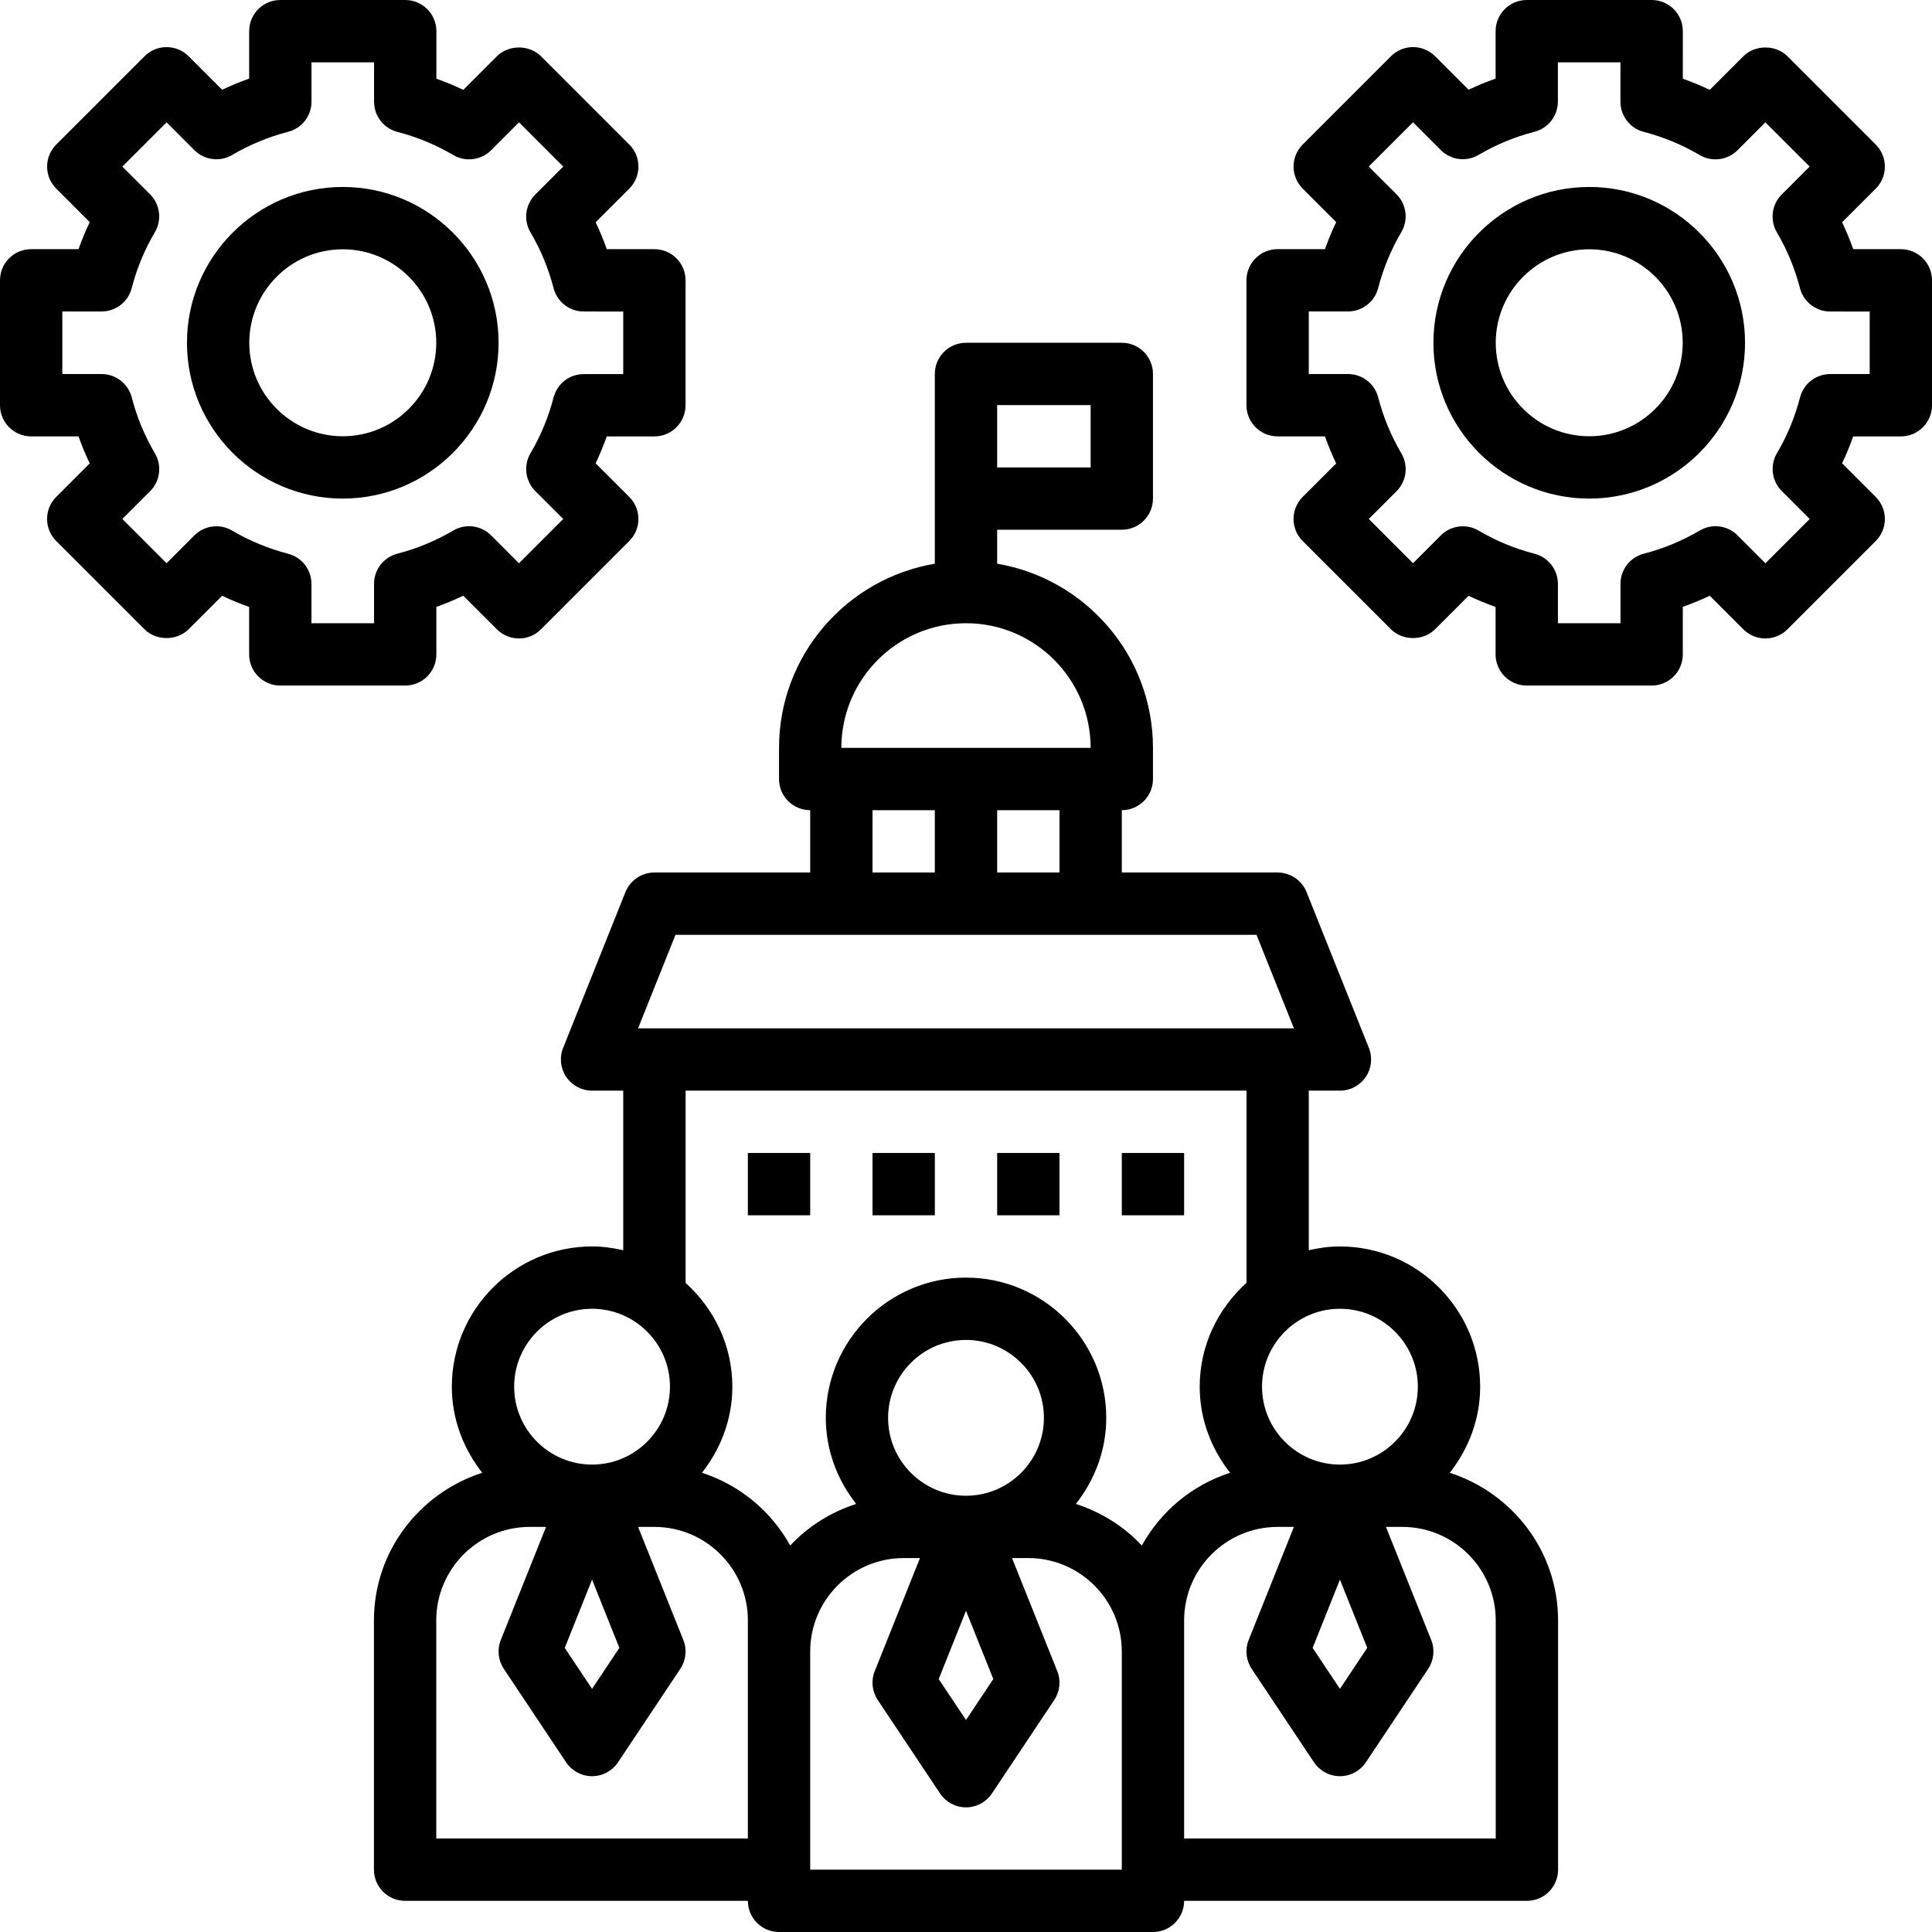<?xml version="1.0" encoding="UTF-8"?><svg xmlns="http://www.w3.org/2000/svg" xmlns:xlink="http://www.w3.org/1999/xlink" height="62.0" preserveAspectRatio="xMidYMid meet" version="1.0" viewBox="1.0 1.0 62.0 62.0" width="62.0" zoomAndPan="magnify"><g id="change1_1"><path d="M37,18c0.552,0,1-0.447,1-1v-4c0-0.553-0.448-1-1-1h-5c-0.552,0-1,0.447-1,1v4v2.09c-2.833,0.478-5,2.942-5,5.91v1 c0,0.553,0.448,1,1,1v2h-5c-0.409,0-0.776,0.249-0.929,0.629l-2,5c-0.123,0.308-0.085,0.657,0.101,0.932S19.668,36,20,36h1v5.121 C20.677,41.047,20.345,41,20,41c-2.481,0-4.5,2.019-4.5,4.5c0,1.046,0.374,1.998,0.975,2.763C14.466,48.912,13,50.778,13,53v8 c0,0.553,0.448,1,1,1h11c0,0.553,0.448,1,1,1h12c0.552,0,1-0.447,1-1h11c0.552,0,1-0.447,1-1v-8c0-2.222-1.466-4.088-3.475-4.737 c0.601-0.765,0.975-1.717,0.975-2.763c0-2.481-2.019-4.5-4.5-4.5c-0.345,0-0.677,0.047-1,0.121V36h1 c0.332,0,0.642-0.165,0.828-0.439s0.224-0.624,0.101-0.932l-2-5C42.776,29.249,42.409,29,42,29h-5v-2c0.552,0,1-0.447,1-1v-1 c0-2.967-2.167-5.431-5-5.91V18H37z M33,14h3v2h-3V14z M29,27h2v2h-2V27z M20,51.692l0.876,2.19L20,55.197l-0.876-1.314L20,51.692z M20,43c1.378,0,2.5,1.121,2.5,2.5S21.378,48,20,48s-2.5-1.121-2.5-2.5S18.622,43,20,43z M15,60v-7c0-1.654,1.346-3,3-3h0.523 l-1.452,3.629c-0.122,0.306-0.086,0.651,0.097,0.926l2,3C19.354,57.833,19.666,58,20,58s0.646-0.167,0.832-0.445l2-3 c0.183-0.274,0.219-0.62,0.097-0.926L21.477,50H22c1.654,0,3,1.346,3,3v1v6H15z M27,61v-7c0-1.654,1.346-3,3-3h0.523l-1.452,3.629 c-0.122,0.306-0.086,0.651,0.097,0.926l2,3C31.354,58.833,31.666,59,32,59s0.646-0.167,0.832-0.445l2-3 c0.183-0.274,0.219-0.62,0.097-0.926L33.477,51H34c1.654,0,3,1.346,3,3v7H27z M32,52.692l0.876,2.19L32,56.197l-0.876-1.314 L32,52.692z M32,49c-1.378,0-2.5-1.121-2.5-2.5S30.622,44,32,44s2.5,1.121,2.5,2.5S33.378,49,32,49z M49,53v7H39v-6v-1 c0-1.654,1.346-3,3-3h0.523l-1.452,3.629c-0.122,0.306-0.086,0.651,0.097,0.926l2,3C43.354,57.833,43.666,58,44,58 s0.646-0.167,0.832-0.445l2-3c0.183-0.274,0.219-0.62,0.097-0.926L45.477,50H46C47.654,50,49,51.346,49,53z M44,51.692l0.876,2.19 L44,55.197l-0.876-1.314L44,51.692z M46.5,45.5c0,1.379-1.122,2.5-2.5,2.5s-2.5-1.121-2.5-2.5S42.622,43,44,43 S46.5,44.121,46.5,45.5z M41,42.17c-0.914,0.824-1.5,2.005-1.5,3.33c0,1.046,0.374,1.998,0.975,2.763 c-1.217,0.394-2.222,1.232-2.832,2.335c-0.574-0.614-1.3-1.07-2.117-1.335c0.601-0.765,0.975-1.717,0.975-2.763 c0-2.481-2.019-4.5-4.5-4.5s-4.5,2.019-4.5,4.5c0,1.046,0.374,1.998,0.975,2.763c-0.818,0.264-1.544,0.721-2.117,1.335 c-0.61-1.102-1.615-1.941-2.832-2.335c0.601-0.765,0.975-1.717,0.975-2.763c0-1.325-0.586-2.505-1.5-3.33V36h18V42.17z M42.523,34 H21.477l1.2-3h18.646L42.523,34z M35,29h-2v-2h2V29z M36,25h-8c0-2.206,1.794-4,4-4S36,22.794,36,25z" fill="inherit"/></g><g id="change1_2"><path d="M63,9.996c0-0.553-0.448-1-1-1h-1.528c-0.104-0.294-0.223-0.582-0.357-0.863l1.08-1.08c0.188-0.188,0.293-0.441,0.293-0.707 s-0.105-0.52-0.293-0.707l-2.834-2.834c-0.375-0.375-1.039-0.375-1.414,0l-1.079,1.079c-0.282-0.135-0.57-0.254-0.864-0.358V2 c0-0.553-0.448-1-1-1h-4.008c-0.552,0-1,0.447-1,1v1.522c-0.295,0.104-0.584,0.224-0.867,0.358l-1.076-1.076 c-0.188-0.188-0.442-0.293-0.707-0.293s-0.52,0.105-0.707,0.293l-2.834,2.834c-0.188,0.188-0.293,0.441-0.293,0.707 s0.105,0.52,0.293,0.707l1.075,1.075C43.745,8.41,43.625,8.7,43.52,8.996H42c-0.552,0-1,0.447-1,1v4.008c0,0.553,0.448,1,1,1h1.52 c0.104,0.296,0.225,0.586,0.359,0.868l-1.075,1.075c-0.188,0.188-0.293,0.441-0.293,0.707s0.105,0.52,0.293,0.707l2.834,2.834 c0.375,0.375,1.039,0.375,1.414,0l1.076-1.076c0.282,0.135,0.572,0.254,0.867,0.358V22c0,0.553,0.448,1,1,1h4.008 c0.552,0,1-0.447,1-1v-1.525c0.294-0.104,0.583-0.224,0.864-0.358l1.079,1.079c0.188,0.188,0.442,0.293,0.707,0.293 s0.52-0.105,0.707-0.293l2.834-2.834c0.188-0.188,0.293-0.441,0.293-0.707s-0.105-0.52-0.293-0.707l-1.08-1.08 c0.134-0.281,0.253-0.569,0.357-0.863H62c0.552,0,1-0.447,1-1V9.996z M61,13.004h-1.267c-0.456,0-0.854,0.309-0.968,0.75 c-0.163,0.63-0.412,1.232-0.741,1.79c-0.231,0.394-0.167,0.893,0.155,1.215l0.896,0.896l-1.42,1.42L56.76,18.18 c-0.321-0.322-0.821-0.387-1.215-0.154c-0.559,0.329-1.162,0.579-1.792,0.742c-0.441,0.113-0.75,0.512-0.75,0.968V21h-2.008v-1.262 c0-0.456-0.309-0.854-0.75-0.968c-0.631-0.163-1.234-0.413-1.794-0.742c-0.394-0.233-0.893-0.167-1.214,0.154l-0.891,0.892 l-1.42-1.42l0.891-0.891c0.323-0.322,0.386-0.822,0.154-1.215c-0.33-0.56-0.58-1.164-0.743-1.795 c-0.114-0.441-0.512-0.75-0.968-0.75H43v-2.008h1.259c0.456,0,0.854-0.309,0.968-0.75c0.163-0.631,0.413-1.235,0.743-1.795 c0.232-0.393,0.168-0.893-0.154-1.215l-0.891-0.891l1.42-1.42l0.891,0.892c0.322,0.322,0.822,0.388,1.214,0.154 c0.56-0.329,1.164-0.579,1.794-0.742c0.441-0.113,0.75-0.512,0.75-0.968V3h2.008v1.265c0,0.456,0.308,0.854,0.75,0.968 c0.63,0.163,1.232,0.413,1.792,0.742c0.394,0.233,0.894,0.167,1.215-0.154l0.894-0.895l1.42,1.42l-0.896,0.896 c-0.322,0.322-0.386,0.821-0.155,1.215c0.329,0.558,0.578,1.16,0.741,1.79c0.114,0.441,0.512,0.75,0.968,0.75H61V13.004z" fill="inherit"/></g><g id="change1_3"><path d="M52,7c-2.757,0-5,2.243-5,5s2.243,5,5,5s5-2.243,5-5S54.757,7,52,7z M52,15c-1.654,0-3-1.346-3-3s1.346-3,3-3s3,1.346,3,3 S53.654,15,52,15z" fill="inherit"/></g><g id="change1_4"><path d="M1,14.004c0,0.553,0.448,1,1,1h1.52c0.104,0.296,0.225,0.586,0.359,0.868l-1.075,1.075 c-0.188,0.188-0.293,0.441-0.293,0.707s0.105,0.52,0.293,0.707l2.834,2.834c0.375,0.375,1.039,0.375,1.414,0l1.076-1.076 c0.282,0.135,0.572,0.254,0.867,0.358V22c0,0.553,0.448,1,1,1h4.008c0.552,0,1-0.447,1-1v-1.525 c0.294-0.104,0.583-0.224,0.864-0.358l1.079,1.079c0.188,0.188,0.442,0.293,0.707,0.293s0.52-0.105,0.707-0.293l2.834-2.834 c0.188-0.188,0.293-0.441,0.293-0.707s-0.105-0.52-0.293-0.707l-1.08-1.08c0.134-0.281,0.253-0.569,0.357-0.863H22 c0.552,0,1-0.447,1-1V9.996c0-0.553-0.448-1-1-1h-1.528c-0.104-0.294-0.223-0.582-0.357-0.863l1.08-1.08 c0.188-0.188,0.293-0.441,0.293-0.707s-0.105-0.52-0.293-0.707l-2.834-2.834c-0.375-0.375-1.039-0.375-1.414,0l-1.079,1.079 c-0.282-0.135-0.57-0.254-0.864-0.358V2c0-0.553-0.448-1-1-1H9.996c-0.552,0-1,0.447-1,1v1.522C8.701,3.627,8.412,3.746,8.129,3.881 L7.053,2.805C6.866,2.617,6.611,2.512,6.346,2.512s-0.52,0.105-0.707,0.293L2.805,5.639C2.617,5.826,2.512,6.08,2.512,6.346 s0.105,0.52,0.293,0.707l1.075,1.075C3.745,8.41,3.625,8.7,3.52,8.996H2c-0.552,0-1,0.447-1,1V14.004z M3,10.996h1.259 c0.456,0,0.854-0.309,0.968-0.75c0.163-0.631,0.413-1.235,0.743-1.795c0.232-0.393,0.168-0.893-0.154-1.215L4.926,6.346l1.42-1.42 l0.891,0.892C7.56,6.14,8.06,6.205,8.452,5.972c0.56-0.329,1.164-0.579,1.794-0.742c0.441-0.113,0.75-0.512,0.75-0.968V3h2.008 v1.265c0,0.456,0.308,0.854,0.75,0.968c0.63,0.163,1.232,0.413,1.792,0.742c0.394,0.233,0.894,0.167,1.215-0.154l0.894-0.895 l1.42,1.42l-0.896,0.896c-0.322,0.322-0.386,0.821-0.155,1.215c0.329,0.558,0.578,1.16,0.741,1.79 c0.114,0.441,0.512,0.75,0.968,0.75H21v2.008h-1.267c-0.456,0-0.854,0.309-0.968,0.75c-0.163,0.63-0.412,1.232-0.741,1.79 c-0.231,0.394-0.167,0.893,0.155,1.215l0.896,0.896l-1.42,1.42L16.76,18.18c-0.321-0.322-0.821-0.387-1.215-0.154 c-0.559,0.329-1.162,0.579-1.792,0.742c-0.441,0.113-0.75,0.512-0.75,0.968V21h-2.008v-1.262c0-0.456-0.309-0.854-0.75-0.968 c-0.631-0.163-1.234-0.413-1.794-0.742c-0.394-0.233-0.892-0.167-1.214,0.154l-0.891,0.892l-1.42-1.42l0.891-0.891 c0.323-0.322,0.386-0.822,0.154-1.215c-0.33-0.56-0.58-1.164-0.743-1.795c-0.114-0.441-0.512-0.75-0.968-0.75H3V10.996z" fill="inherit"/></g><g id="change1_5"><path d="M12,17c2.757,0,5-2.243,5-5s-2.243-5-5-5s-5,2.243-5,5S9.243,17,12,17z M12,9c1.654,0,3,1.346,3,3s-1.346,3-3,3 s-3-1.346-3-3S10.346,9,12,9z" fill="inherit"/></g><g id="change1_6"><path d="M25 38H27V40H25z" fill="inherit"/></g><g id="change1_7"><path d="M29 38H31V40H29z" fill="inherit"/></g><g id="change1_8"><path d="M33 38H35V40H33z" fill="inherit"/></g><g id="change1_9"><path d="M37 38H39V40H37z" fill="inherit"/></g></svg>